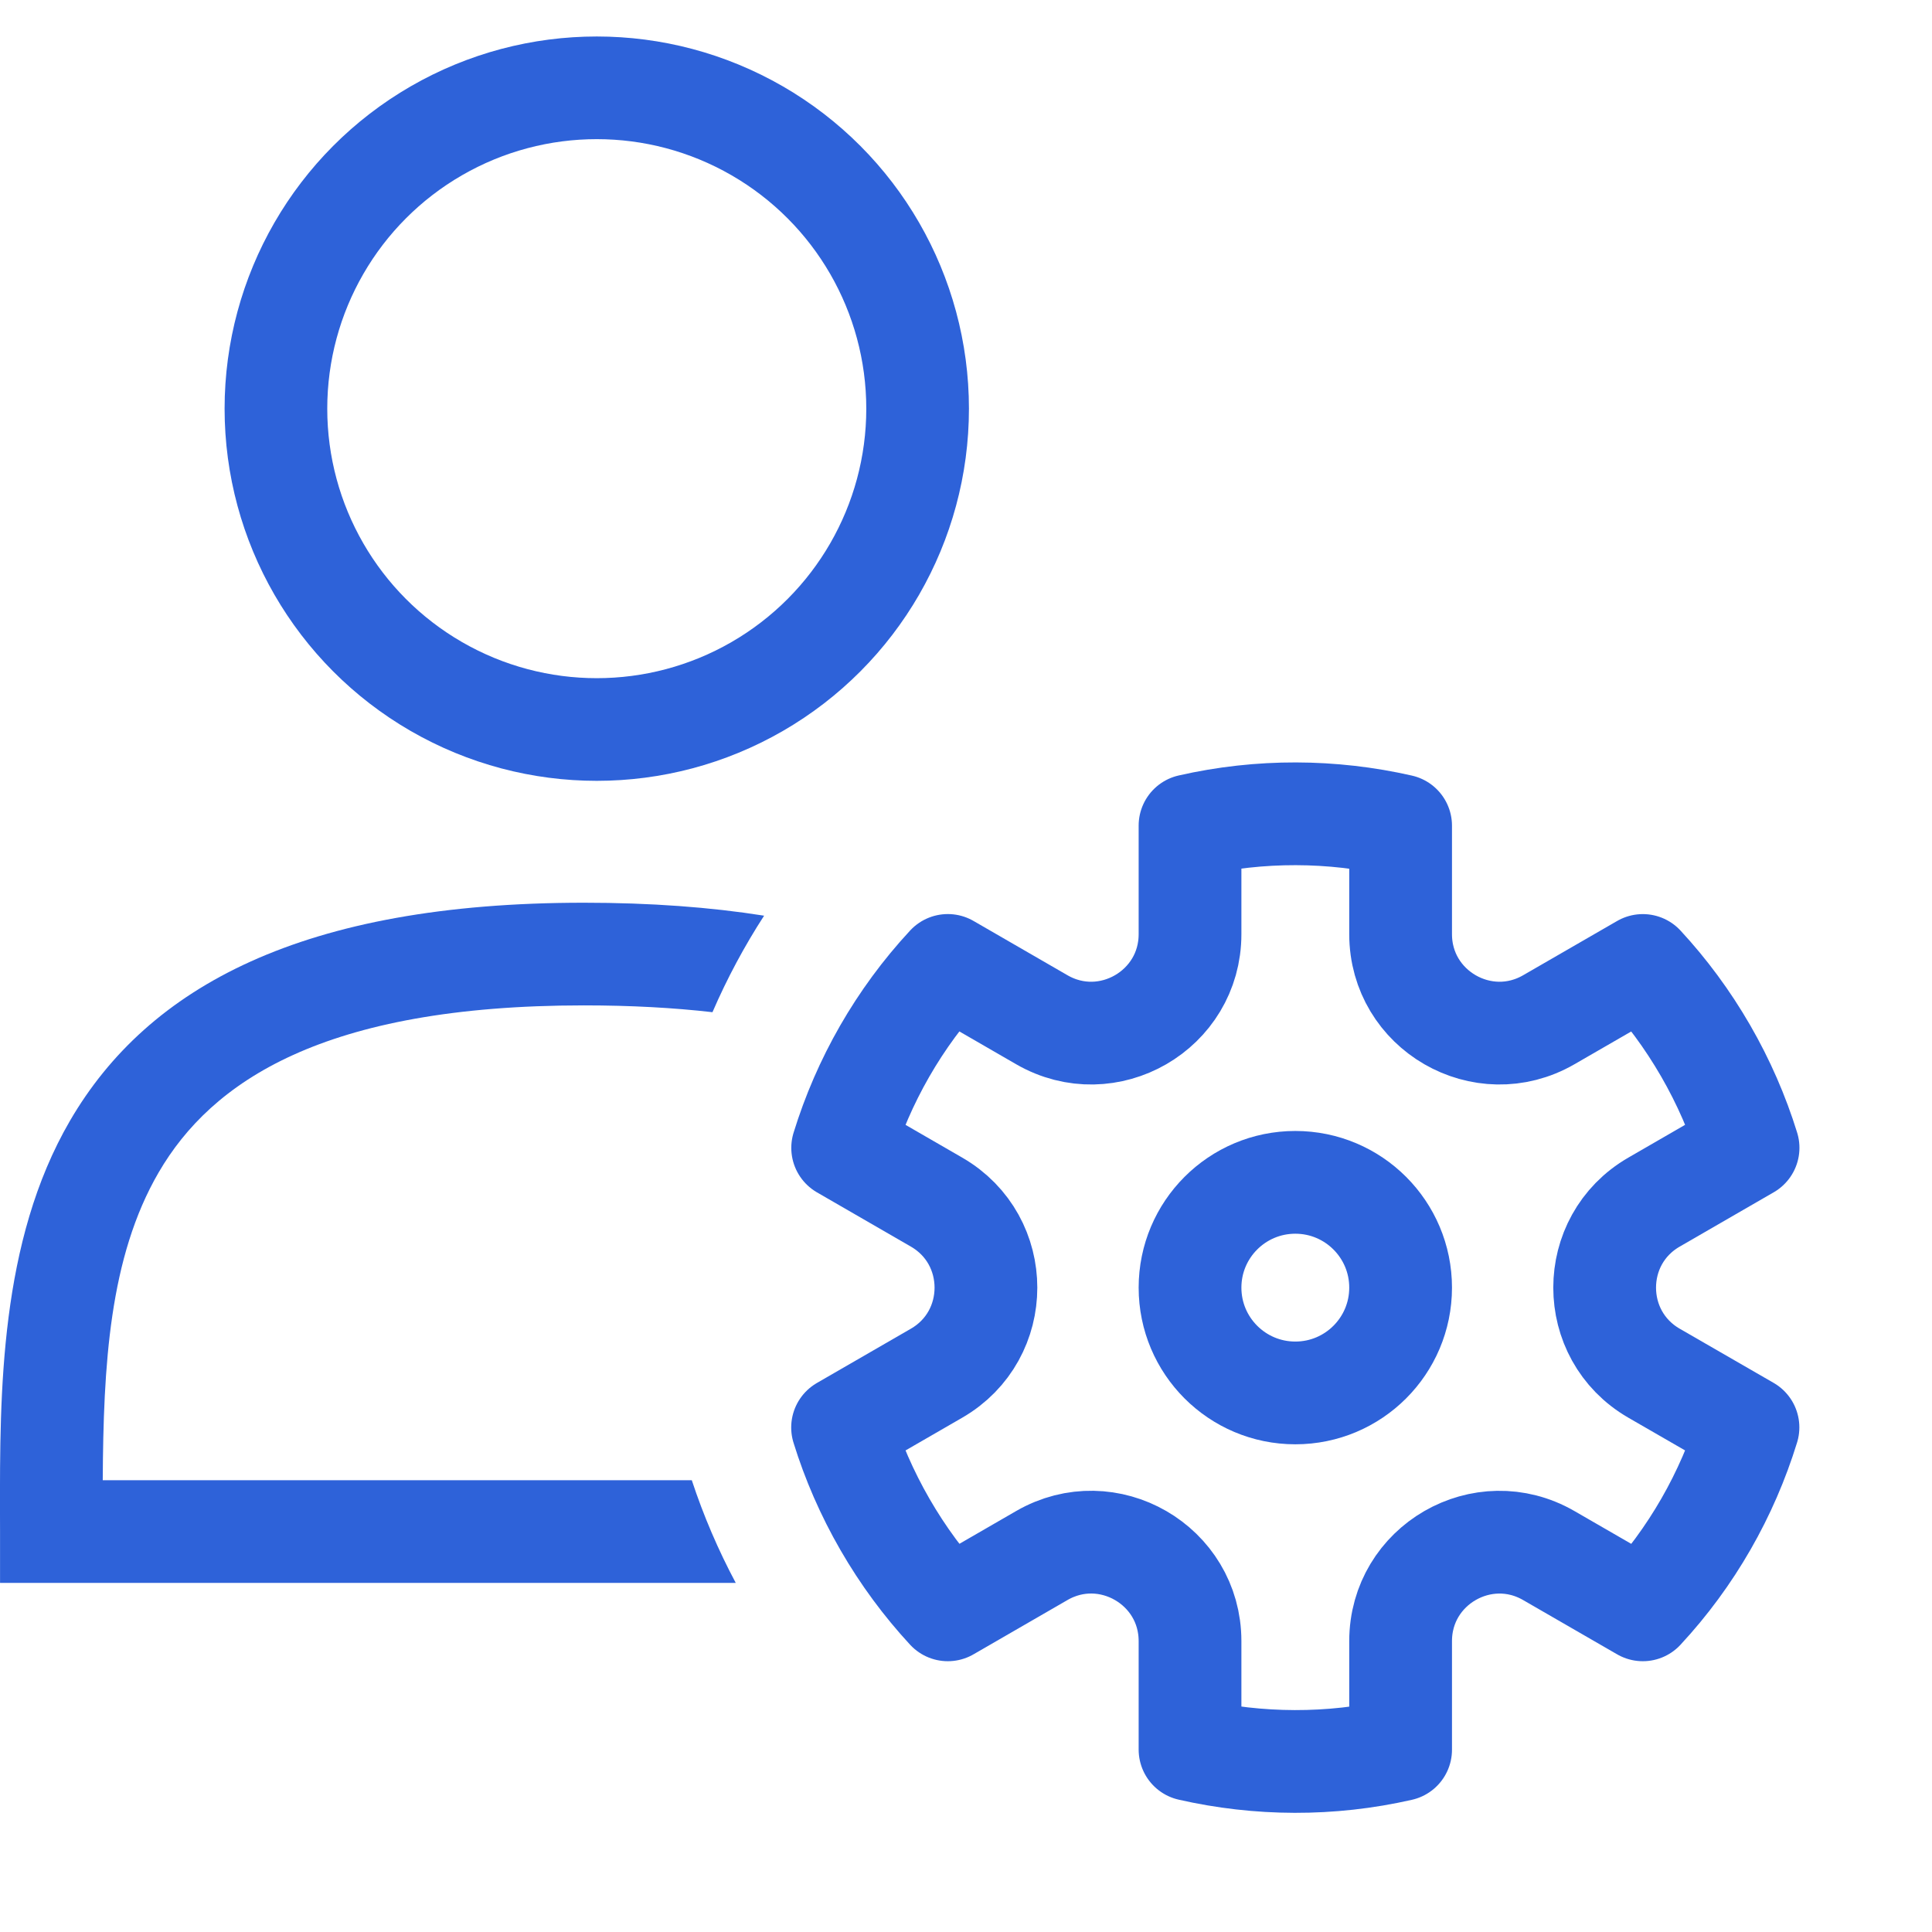 <?xml version="1.0" encoding="UTF-8"?> <svg xmlns="http://www.w3.org/2000/svg" width="44" height="44" viewBox="0 0 44 44" fill="none"> <circle cx="13.591" cy="9.307" r="7.307" stroke="#2E62D9" stroke-width="2.338"></circle> <path fill-rule="evenodd" clip-rule="evenodd" d="M17.402 20.854C16.175 20.66 14.812 20.559 13.299 20.559C6.898 20.559 3.373 22.469 1.594 25.524C-0.008 28.276 -0.004 31.722 0 34.483L0 34.483C0.001 34.617 0.001 34.749 0.001 34.88L0.001 36.049H1.17H16.756C16.359 35.305 16.023 34.523 15.755 33.711H2.34C2.355 31.11 2.485 28.64 3.614 26.7C4.814 24.64 7.353 22.897 13.299 22.897C14.373 22.897 15.345 22.951 16.226 23.052C16.558 22.284 16.952 21.549 17.402 20.854Z" fill="#2E62D9"></path> <circle cx="29.5" cy="29.325" r="2.398" stroke="#2E62D9" stroke-width="2.34"></circle> <path d="M21.586 21.987C20.471 23.189 19.662 24.614 19.191 26.142L21.329 27.377C22.829 28.243 22.829 30.408 21.329 31.274L19.189 32.51C19.423 33.265 19.744 34.006 20.156 34.72C20.568 35.434 21.049 36.082 21.586 36.663L23.727 35.426C25.227 34.56 27.102 35.643 27.102 37.375L27.102 39.845C28.661 40.2 30.3 40.212 31.898 39.848L31.898 37.375C31.898 35.643 33.773 34.561 35.273 35.427L37.414 36.663C38.529 35.462 39.338 34.036 39.809 32.508L37.67 31.274C36.17 30.408 36.17 28.242 37.67 27.377L39.811 26.14C39.577 25.385 39.256 24.644 38.844 23.93C38.432 23.217 37.951 22.568 37.414 21.988L35.273 23.224C33.773 24.09 31.898 23.007 31.898 21.275L31.898 18.805C30.339 18.45 28.7 18.438 27.102 18.802L27.102 21.275C27.102 23.007 25.227 24.09 23.727 23.224L21.586 21.987Z" stroke="#2E62D9" stroke-width="2.34" stroke-linejoin="round"></path> </svg> 